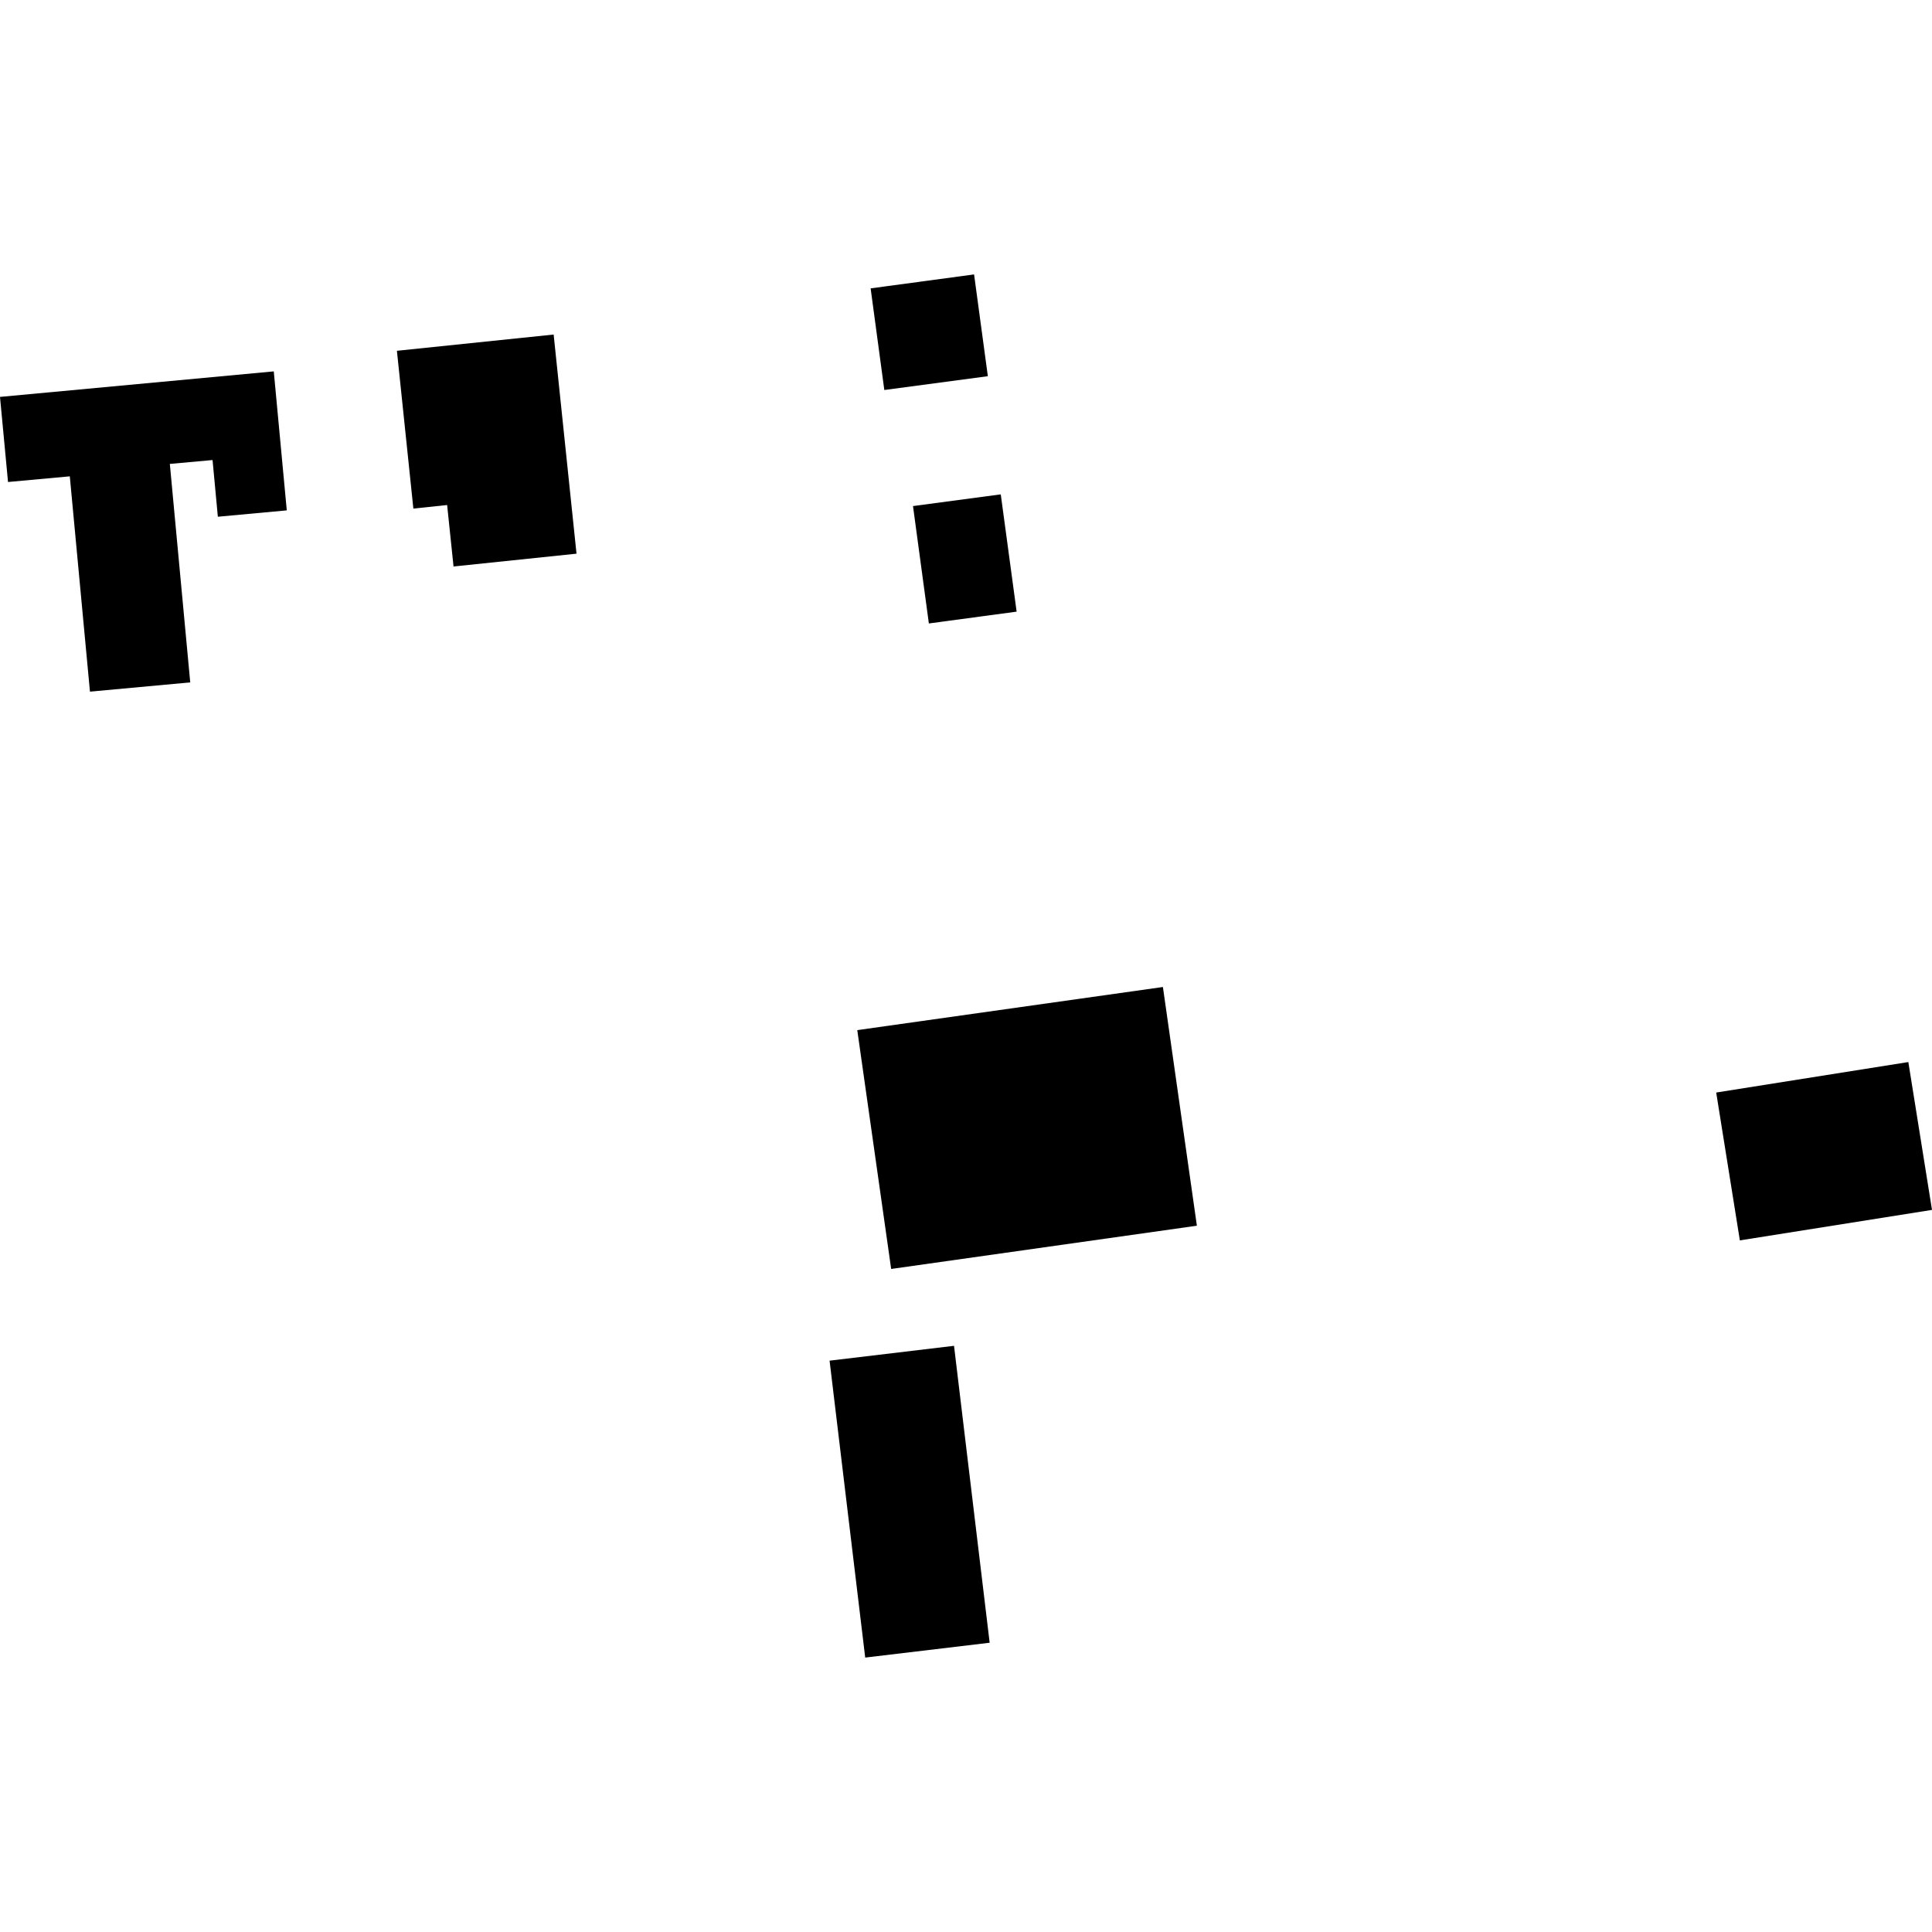 <?xml version="1.0" encoding="utf-8" standalone="no"?>
<!DOCTYPE svg PUBLIC "-//W3C//DTD SVG 1.1//EN"
  "http://www.w3.org/Graphics/SVG/1.1/DTD/svg11.dtd">
<!-- Created with matplotlib (https://matplotlib.org/) -->
<svg height="288pt" version="1.1" viewBox="0 0 288 288" width="288pt" xmlns="http://www.w3.org/2000/svg" xmlns:xlink="http://www.w3.org/1999/xlink">
 <defs>
  <style type="text/css">
*{stroke-linecap:butt;stroke-linejoin:round;}
  </style>
 </defs>
 <g id="figure_1">
  <g id="patch_1">
   <path d="M 0 288 
L 288 288 
L 288 0 
L 0 0 
z
" style="fill:none;opacity:0;"/>
  </g>
  <g id="axes_1">
   <g id="PatchCollection_1">
    <path clip-path="url(#p8bfda69043)" d="M 40.811 55.361 
L 42.75 76.08 
L 32.475 77.029 
L 31.684 68.578 
L 25.317 69.155 
L 28.358 101.723 
L 13.41 103.103 
L 10.405 71.007 
L 1.196 71.852 
L 0 59.166 
L 40.811 55.361 
"/>
    <path clip-path="url(#p8bfda69043)" d="M 149.182 73.695 
L 151.547 91.176 
L 138.464 92.939 
L 136.099 75.44 
L 149.182 73.695 
"/>
    <path clip-path="url(#p8bfda69043)" d="M 123.663 202.831 
L 142.215 200.619 
L 147.527 244.879 
L 128.975 247.092 
L 123.663 202.831 
"/>
    <path clip-path="url(#p8bfda69043)" d="M 145.204 40.908 
L 147.257 56.079 
L 131.825 58.138 
L 129.783 42.986 
L 145.204 40.908 
"/>
    <path clip-path="url(#p8bfda69043)" d="M 284.473 158.318 
L 288 180.357 
L 259.358 184.903 
L 255.831 162.863 
L 284.473 158.318 
"/>
    <path clip-path="url(#p8bfda69043)" d="M 127.792 153.559 
L 132.844 189.161 
L 178.418 182.715 
L 173.353 147.13 
L 127.792 153.559 
"/>
    <path clip-path="url(#p8bfda69043)" d="M 82.531 49.869 
L 85.94 82.536 
L 67.608 84.445 
L 66.653 75.283 
L 61.62 75.814 
L 59.167 52.292 
L 82.531 49.869 
"/>
   </g>
  </g>
 </g>
 <defs>
  <clipPath id="p8bfda69043">
   <rect height="206.184" width="288" x="0" y="40.908"/>
  </clipPath>
 </defs>
</svg>
